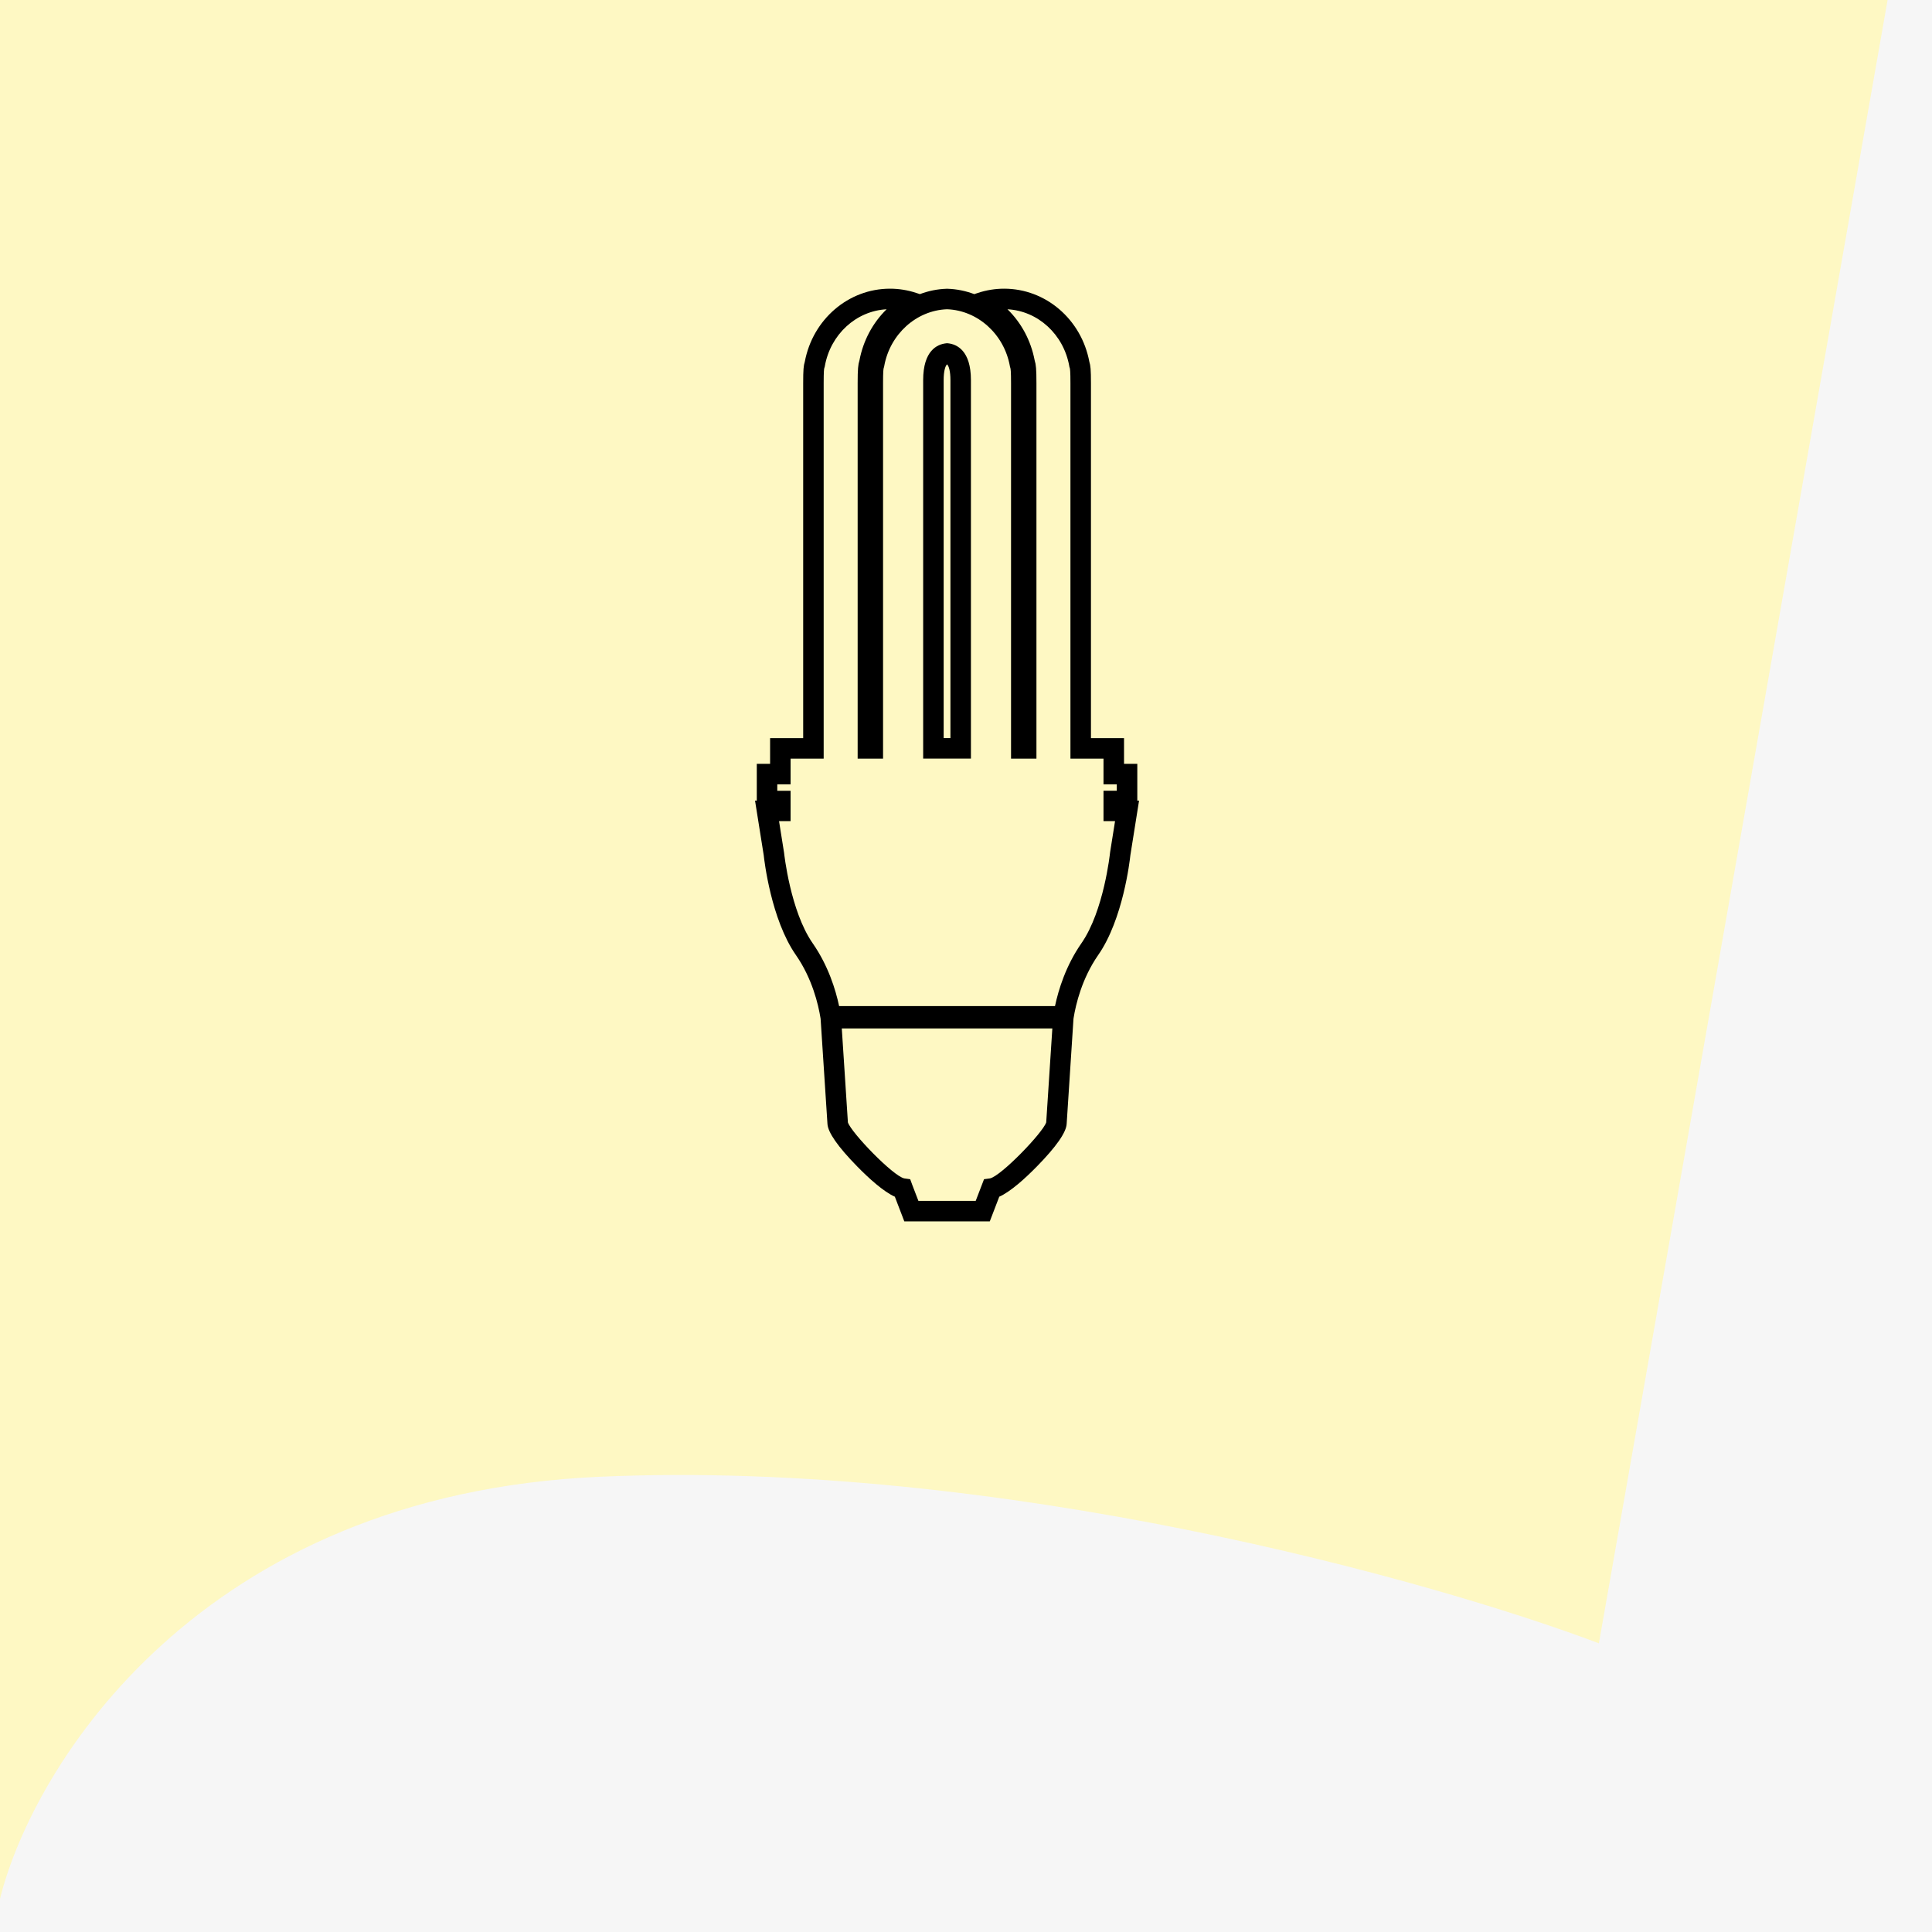 <svg xmlns="http://www.w3.org/2000/svg" width="87" height="87" viewBox="0 0 87 87" fill="none"><rect width="87" height="87" fill="#F6F6F6"></rect><path d="M0 85.5V0H85L72 74C64.5 71.167 45 65.7 27 66.5C9 67.3 1.5 79.5 0 85.5Z" fill="#FEF8C3"></path><path d="M42.699 15.461L42.647 15.455L42.594 15.461C42.211 15.505 41.571 15.778 41.571 17.117V34.16H43.722V17.117C43.722 15.778 43.081 15.504 42.699 15.46L42.699 15.461ZM42.799 33.237H42.494V17.118C42.494 16.713 42.566 16.482 42.647 16.406C42.727 16.482 42.799 16.713 42.799 17.118V33.237H42.799Z" fill="black"></path><path d="M51.214 36.053V34.396H50.616V33.238H49.127V17.256C49.127 16.649 49.108 16.459 49.054 16.29C48.697 14.382 47.09 13 45.219 13C44.816 13 44.419 13.064 44.037 13.19L43.872 13.245C43.489 13.1 43.082 13.016 42.661 13.003L42.647 13.002L42.633 13.003C42.212 13.016 41.805 13.1 41.424 13.245L41.258 13.19C40.876 13.064 40.478 13 40.076 13C38.205 13 36.598 14.382 36.241 16.29C36.186 16.459 36.168 16.65 36.168 17.256V33.238H34.678V34.396H34.079V36.053H34L34.391 38.511C34.417 38.749 34.721 41.397 35.838 43.003C36.578 44.066 36.85 45.237 36.947 45.839L36.953 45.877L37.261 50.607C37.279 50.991 37.73 51.637 38.601 52.527C39.109 53.045 39.776 53.657 40.296 53.889L40.722 55H44.571L44.998 53.889C45.517 53.657 46.184 53.045 46.692 52.527C47.564 51.637 48.015 50.991 48.033 50.607L48.34 45.877L48.346 45.839C48.443 45.236 48.716 44.066 49.455 43.003C50.573 41.397 50.877 38.75 50.902 38.511L51.293 36.053H51.214ZM47.112 50.543C46.947 51.022 45.086 52.95 44.582 53.064L44.312 53.101L43.937 54.077H41.357L41.08 53.356L40.987 53.102L40.717 53.064C40.208 52.95 38.347 51.022 38.182 50.543L37.907 46.313H47.388L47.112 50.543ZM50.291 35.608H49.692V36.976H50.212L49.989 38.377L49.986 38.403C49.983 38.429 49.709 41.022 48.698 42.475C47.994 43.487 47.662 44.576 47.508 45.304L37.786 45.304C37.631 44.575 37.3 43.487 36.596 42.476C35.587 41.025 35.311 38.429 35.308 38.404L35.081 36.976H35.601V35.609H35.002V35.319H35.601V34.161H37.091V17.256C37.091 16.724 37.106 16.607 37.122 16.563L37.136 16.526L37.143 16.487C37.399 15.054 38.555 14 39.925 13.927C39.302 14.535 38.873 15.332 38.702 16.228C38.642 16.418 38.621 16.615 38.621 17.256V34.161H39.765L39.765 17.256C39.765 16.724 39.781 16.608 39.797 16.563L39.81 16.526L39.817 16.487C40.073 15.051 41.262 13.976 42.646 13.926C44.03 13.976 45.219 15.051 45.476 16.487L45.483 16.526L45.496 16.563C45.511 16.607 45.528 16.724 45.528 17.256V34.161H46.672L46.672 17.256C46.672 16.616 46.652 16.418 46.592 16.228C46.421 15.331 45.991 14.535 45.368 13.927C46.738 14 47.895 15.054 48.151 16.487L48.157 16.526L48.171 16.563C48.186 16.607 48.203 16.724 48.203 17.256V34.161H49.692V35.319H50.29V35.608H50.291Z" fill="black"></path></svg>